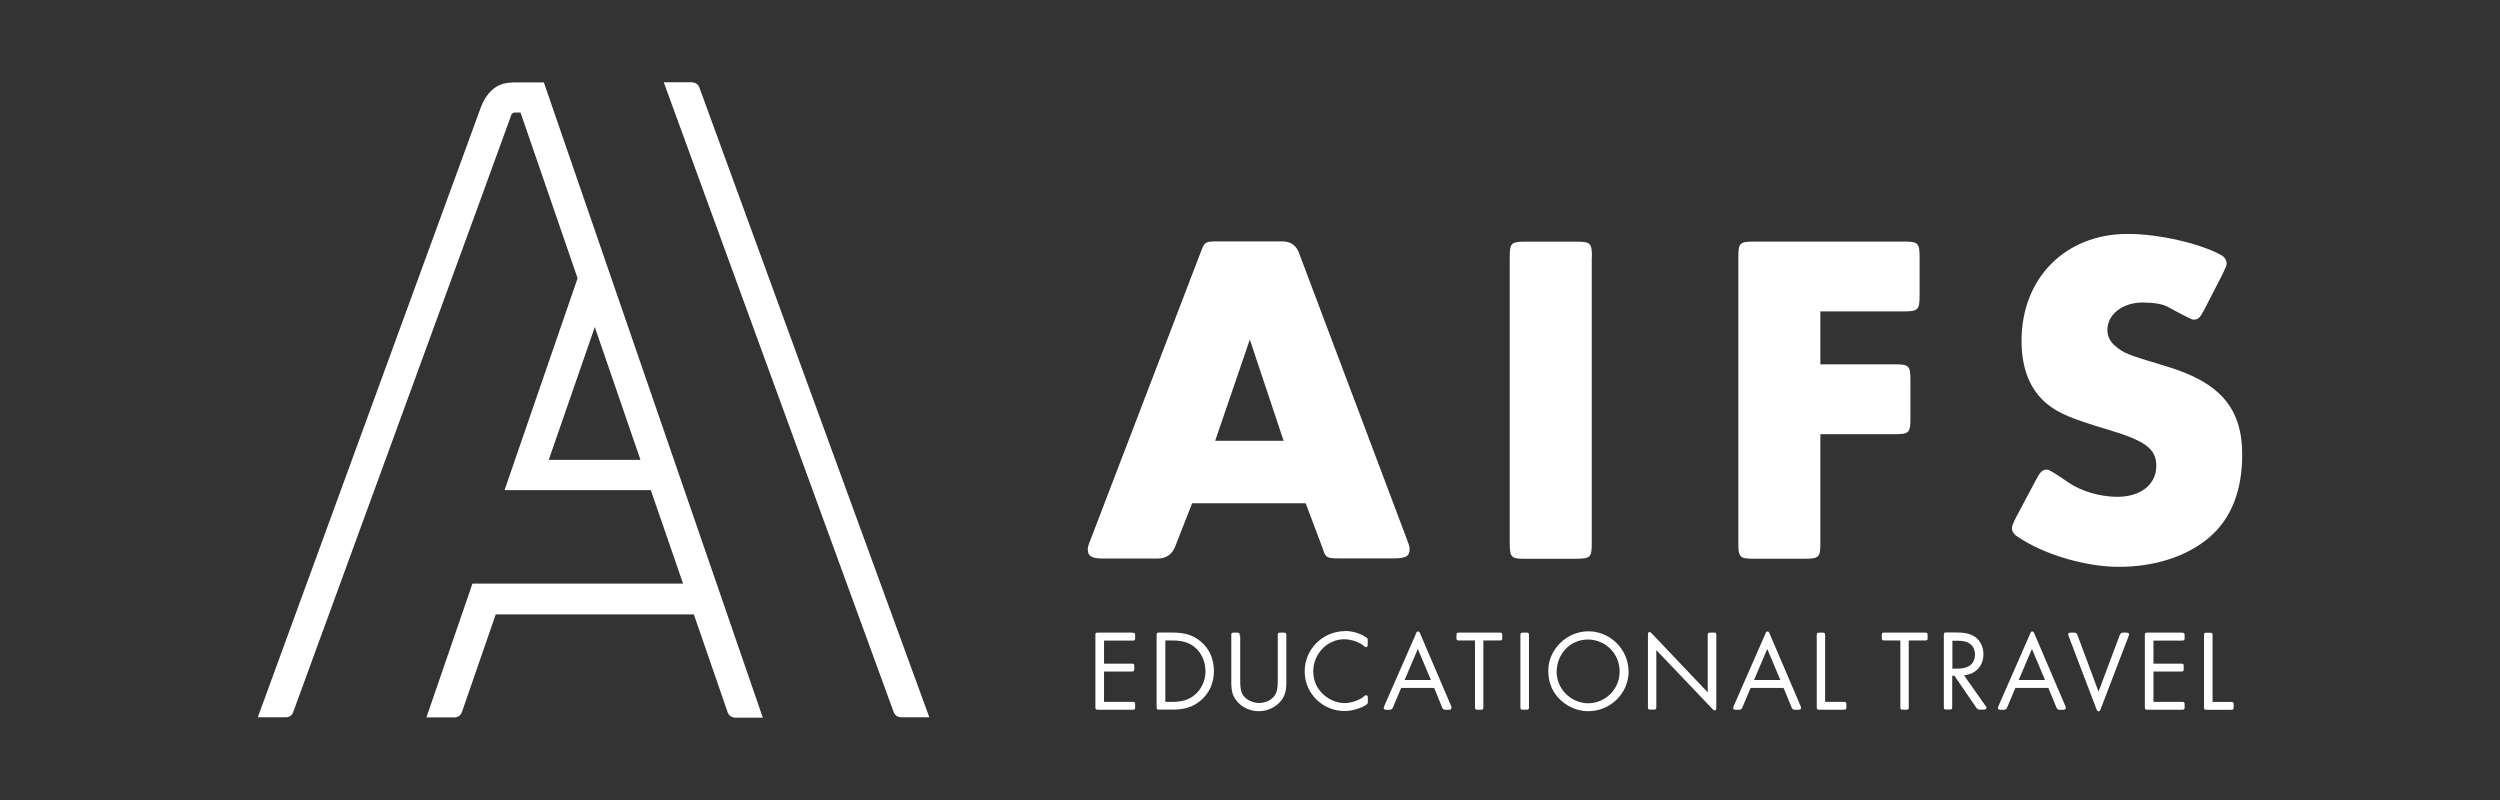 <?xml version="1.0" encoding="UTF-8"?>
<svg id="Ebene_1" xmlns="http://www.w3.org/2000/svg" version="1.1" viewBox="0 0 283.46 90.71">
  <rect x="0" y="0" width="283.46" height="90.71" fill="#333333" stroke="none"/>
  <!-- Generator: Adobe Illustrator 29.7.1, SVG Export Plug-In . SVG Version: 2.1.1 Build 8)  -->
  <defs>
    <style>
      .st0 {
        fill: #fff;
      }
    </style>
  </defs>
  <path class="st0" d="M253.26,79.92v.23c0,.29-.04.33-.33.33h-2.7c-.29,0-.33-.04-.33-.33v-8.08c0-.29.04-.33.33-.33h.31c.29,0,.33.04.33.33v7.52h2.06c.29,0,.33.04.33.33ZM247.37,71.73h-3.85c-.29,0-.33.04-.33.33v8.08c0,.29.04.33.33.33h3.85c.31,0,.33-.04.33-.33v-.23c0-.29-.04-.33-.33-.33h-3.2v-3.44h3.1c.29,0,.33-.04.33-.33v-.23c0-.31-.04-.33-.33-.33h-3.1v-2.62h3.2c.31,0,.33-.04.33-.33v-.23c0-.29-.04-.33-.33-.33ZM241.05,71.73h-.33q-.27,0-.37.27l-2.41,6.42-2.39-6.42q-.1-.27-.37-.27h-.35c-.23,0-.33.04-.33.19,0,.04.02.12.06.23l3.14,8.25c.08.19.12.25.25.25.1,0,.17-.06.23-.25l3.16-8.25c.04-.08.06-.17.06-.23,0-.12-.1-.19-.33-.19ZM234.18,80.06c.04.1.06.21.04.23,0,.12-.1.19-.33.19h-.35q-.27,0-.37-.25l-.92-2.23h-3.74l-.94,2.23q-.1.25-.38.25h-.33c-.23,0-.33-.06-.33-.19,0-.04.02-.12.06-.23l3.6-8.21c.06-.19.12-.25.23-.25.12,0,.17.06.25.25l3.51,8.21ZM231.87,77.1l-1.48-3.52-1.5,3.52h2.97ZM225.14,80.04c.08.12.15.21.08.23.02.12-.12.19-.35.19h-.39q-.25,0-.38-.19l-2.5-3.65h-.25v3.5c0,.29-.02.33-.33.33h-.29c-.29,0-.33-.04-.33-.33v-8.08c0-.29.02-.33.33-.33h1.08c1,0,1.58.15,2.1.48.6.4.98,1.15.98,1.98,0,1.33-.87,2.27-2.2,2.4l2.45,3.48ZM222,75.81c1.25,0,1.93-.58,1.93-1.6,0-.54-.23-1.02-.65-1.27-.31-.21-.71-.29-1.33-.29h-.58v3.17h.62ZM218.23,71.73h-4.53c-.31,0-.33.04-.33.33v.23c0,.29.04.33.33.33h1.77v7.52c0,.29.04.33.33.33h.29c.31,0,.33-.04.33-.33v-7.52h1.81c.31,0,.33-.04.33-.33v-.23c0-.29-.04-.33-.33-.33ZM209.02,79.58h-2.08v-7.52c0-.29-.04-.33-.33-.33h-.29c-.29,0-.33.04-.33.33v8.08c0,.29.04.33.33.33h2.7c.29,0,.33-.04.33-.33v-.23c0-.29-.04-.33-.33-.33ZM204.17,80.06c.04.1.06.21.04.23,0,.12-.1.19-.33.19h-.35q-.27,0-.38-.25l-.92-2.23h-3.74l-.94,2.23q-.1.25-.38.25h-.33c-.23,0-.33-.06-.33-.19,0-.04.02-.12.06-.23l3.6-8.21c.06-.19.12-.25.23-.25.12,0,.17.06.25.25l3.51,8.21ZM201.86,77.1l-1.48-3.52-1.5,3.52h2.97ZM194.27,71.73h-.31c-.29,0-.33.04-.33.33v6.44l-6.34-6.67c-.1-.12-.19-.17-.23-.17-.17,0-.21.08-.21.35v8.12c0,.29.04.33.33.33h.29c.29,0,.33-.04.33-.33v-6.42l6.36,6.67c.1.12.19.17.23.17.17,0,.21-.08.21-.33v-8.17c0-.29-.04-.33-.33-.33ZM184.66,76.1c0,2.52-2.06,4.54-4.6,4.54-1.25,0-2.52-.58-3.39-1.54-.73-.81-1.12-1.85-1.12-3.04,0-2.42,2.08-4.48,4.55-4.48s4.53,2.04,4.55,4.52ZM183.64,76.13c0-2.02-1.6-3.62-3.6-3.62s-3.54,1.62-3.54,3.69c0,1.92,1.64,3.54,3.58,3.54s3.58-1.62,3.56-3.6ZM173.03,71.73h-.31c-.29,0-.33.04-.33.33v8.08c0,.29.04.33.33.33h.31c.29,0,.33-.04.33-.33v-8.08c0-.29-.04-.33-.33-.33ZM170,71.73h-4.53c-.29,0-.33.04-.33.33v.23c0,.29.04.33.33.33h1.77v7.52c0,.29.04.33.33.33h.29c.31,0,.33-.04.33-.33v-7.52h1.81c.29,0,.33-.04.33-.33v-.23c0-.29-.04-.33-.33-.33ZM164.53,80.06c.04.1.08.21.04.23,0,.12-.1.19-.33.19h-.35q-.27,0-.37-.25l-.91-2.23h-3.74l-.94,2.23q-.1.25-.38.25h-.33c-.23,0-.33-.06-.33-.19,0-.04.02-.12.06-.23l3.6-8.21c.06-.19.12-.25.23-.25.12,0,.17.06.25.25l3.51,8.21ZM162.24,77.1l-1.48-3.52-1.5,3.52h2.97ZM152.51,71.56c-2.52,0-4.58,2.04-4.58,4.56s2.04,4.5,4.54,4.5c.87,0,2-.35,2.54-.79.06-.06.08-.08.08-.29v-.38c0-.25-.04-.33-.21-.33-.06,0-.1.02-.19.1-.48.44-1.48.79-2.25.79-.81,0-1.64-.33-2.33-.92-.79-.69-1.21-1.62-1.21-2.67,0-2,1.6-3.65,3.51-3.65.79,0,1.77.33,2.23.77.12.1.17.12.23.12.17,0,.21-.08.21-.33v-.38c0-.21,0-.23-.06-.29-.54-.48-1.62-.83-2.52-.83ZM145.5,71.73h-.29c-.31,0-.33.04-.33.33v5.02c0,.9-.06,1.29-.29,1.69-.33.56-1.08.94-1.83.94s-1.52-.4-1.85-.94c-.23-.38-.29-.77-.29-1.69v-5.02h-.06c0-.29-.04-.33-.33-.33h-.29c-.31,0-.33.04-.33.33v5.29c0,.96.14,1.54.58,2.08.56.75,1.54,1.21,2.54,1.21s1.95-.46,2.54-1.21c.42-.54.58-1.12.58-2.08v-5.29c0-.29-.04-.33-.33-.33ZM136.14,72.73c.98.81,1.5,2,1.5,3.35s-.52,2.54-1.54,3.38c-.87.71-1.79,1-3.2,1h-1.43c-.29,0-.33-.04-.33-.33v-8.08c0-.29.04-.33.33-.33h1.46c1.43,0,2.39.31,3.22,1.02ZM136.68,76.1c0-1.08-.44-2.06-1.18-2.69-.64-.54-1.43-.79-2.52-.79h-.85v6.96h.85c1.06,0,1.85-.25,2.5-.81.77-.65,1.19-1.6,1.21-2.67ZM128.38,71.73h-3.85c-.31,0-.33.04-.33.33v8.08c0,.29.04.33.33.33h3.85c.31,0,.33-.04.33-.33v-.23c0-.29-.04-.33-.33-.33h-3.2v-3.44h3.1c.29,0,.33-.04.33-.33v-.23c0-.31-.04-.33-.33-.33h-3.1v-2.62h3.2c.31,0,.33-.04.33-.33v-.23c0-.29-.04-.33-.33-.33ZM61.66,9.33l24.83,72.04h-3.16s-.58,0-.81-.56l-3.85-11.15h-22.46l-3.85,11.12c-.23.56-.77.56-.77.56h-3.24l5.22-15.17h23.88l-3.66-10.6h-16.58l8.28-24.02-6.47-18.79h-.67c-.27,0-.4.27-.42.4s-24.71,67.65-24.71,67.65c-.21.52-.77.52-.77.52h-3.22S54.42,12.46,54.52,12.17c.48-1.29,1.29-2.17,2.12-2.52.56-.25,1.1-.29,1.75-.31h3.27ZM67.44,37.08l-5.22,15.06h10.4l-5.18-15.06ZM78.48,9.33h-3.22l26.08,71.44c.21.56.81.56.81.56h3.22L79.29,9.9c-.21-.56-.81-.56-.81-.56ZM228.71,60.81c2.85,2,7.7,3.46,11.52,3.46,4.1,0,7.8-1.19,10.34-3.4,2.41-2.1,3.66-5.23,3.66-9.33,0-5.33-2.58-8.25-8.84-10.08-4.2-1.25-4.58-1.4-5.6-2.27-.54-.44-.85-1.12-.85-1.77,0-1.77,1.73-3.12,3.99-3.12,1.25,0,2.27.17,2.85.48q2.64,1.46,2.91,1.46c.54,0,.75-.17,1.29-1.23l2.04-3.96c.37-.81.44-.92.44-1.19,0-.33-.21-.71-.58-.92-2.43-1.35-7.15-2.42-10.61-2.42-7.11,0-12.06,5.02-12.06,12.12,0,3.19.98,5.56,2.85,7.12,1.29,1.08,2.85,1.73,6.84,2.92,4.37,1.29,5.59,2.21,5.59,4.15,0,2.1-1.77,3.5-4.41,3.5-2,0-4.14-.65-5.55-1.62q-2.1-1.46-2.41-1.46c-.54,0-.75.17-1.29,1.19l-2.27,4.27c-.27.54-.44.98-.44,1.12,0,.38.17.71.58.98ZM206.4,61.58v-12.35h8.44c1.62,0,1.77-.17,1.77-1.77v-4.38c0-1.62-.17-1.77-1.77-1.77h-8.44v-6h9.42c1.66,0,1.83-.17,1.83-1.77v-4.38c0-1.62-.17-1.77-1.83-1.77h-16.95c-1.62,0-1.77.17-1.77,1.77v32.42c0,1.62.17,1.77,1.77,1.77h5.76c1.62,0,1.77-.17,1.77-1.77ZM178.71,63.35c1.62,0,1.77-.17,1.77-1.77V29.17h.02c0-1.62-.17-1.77-1.77-1.77h-5.78c-1.62,0-1.77.17-1.77,1.77v32.42c0,1.62.17,1.77,1.77,1.77h5.76ZM125.11,63.33c-1.33,0-1.77-.27-1.77-1.02,0-.27,0-.31.31-1.12l12.44-32.46.17-.44c.33-.85.48-.92,1.83-.92h7.28q1.46,0,1.93,1.35l12.23,32.46c.27.71.31.88.29,1.15,0,.71-.42.98-1.77.98h-6.24c-1.33,0-1.5-.1-1.77-.92l-.17-.48-1.83-4.85h-12.87l-1.93,4.92q-.54,1.35-2,1.35h-6.14ZM137.78,49.98h7.76l-3.83-11.48-3.93,11.48Z"/>
</svg>
